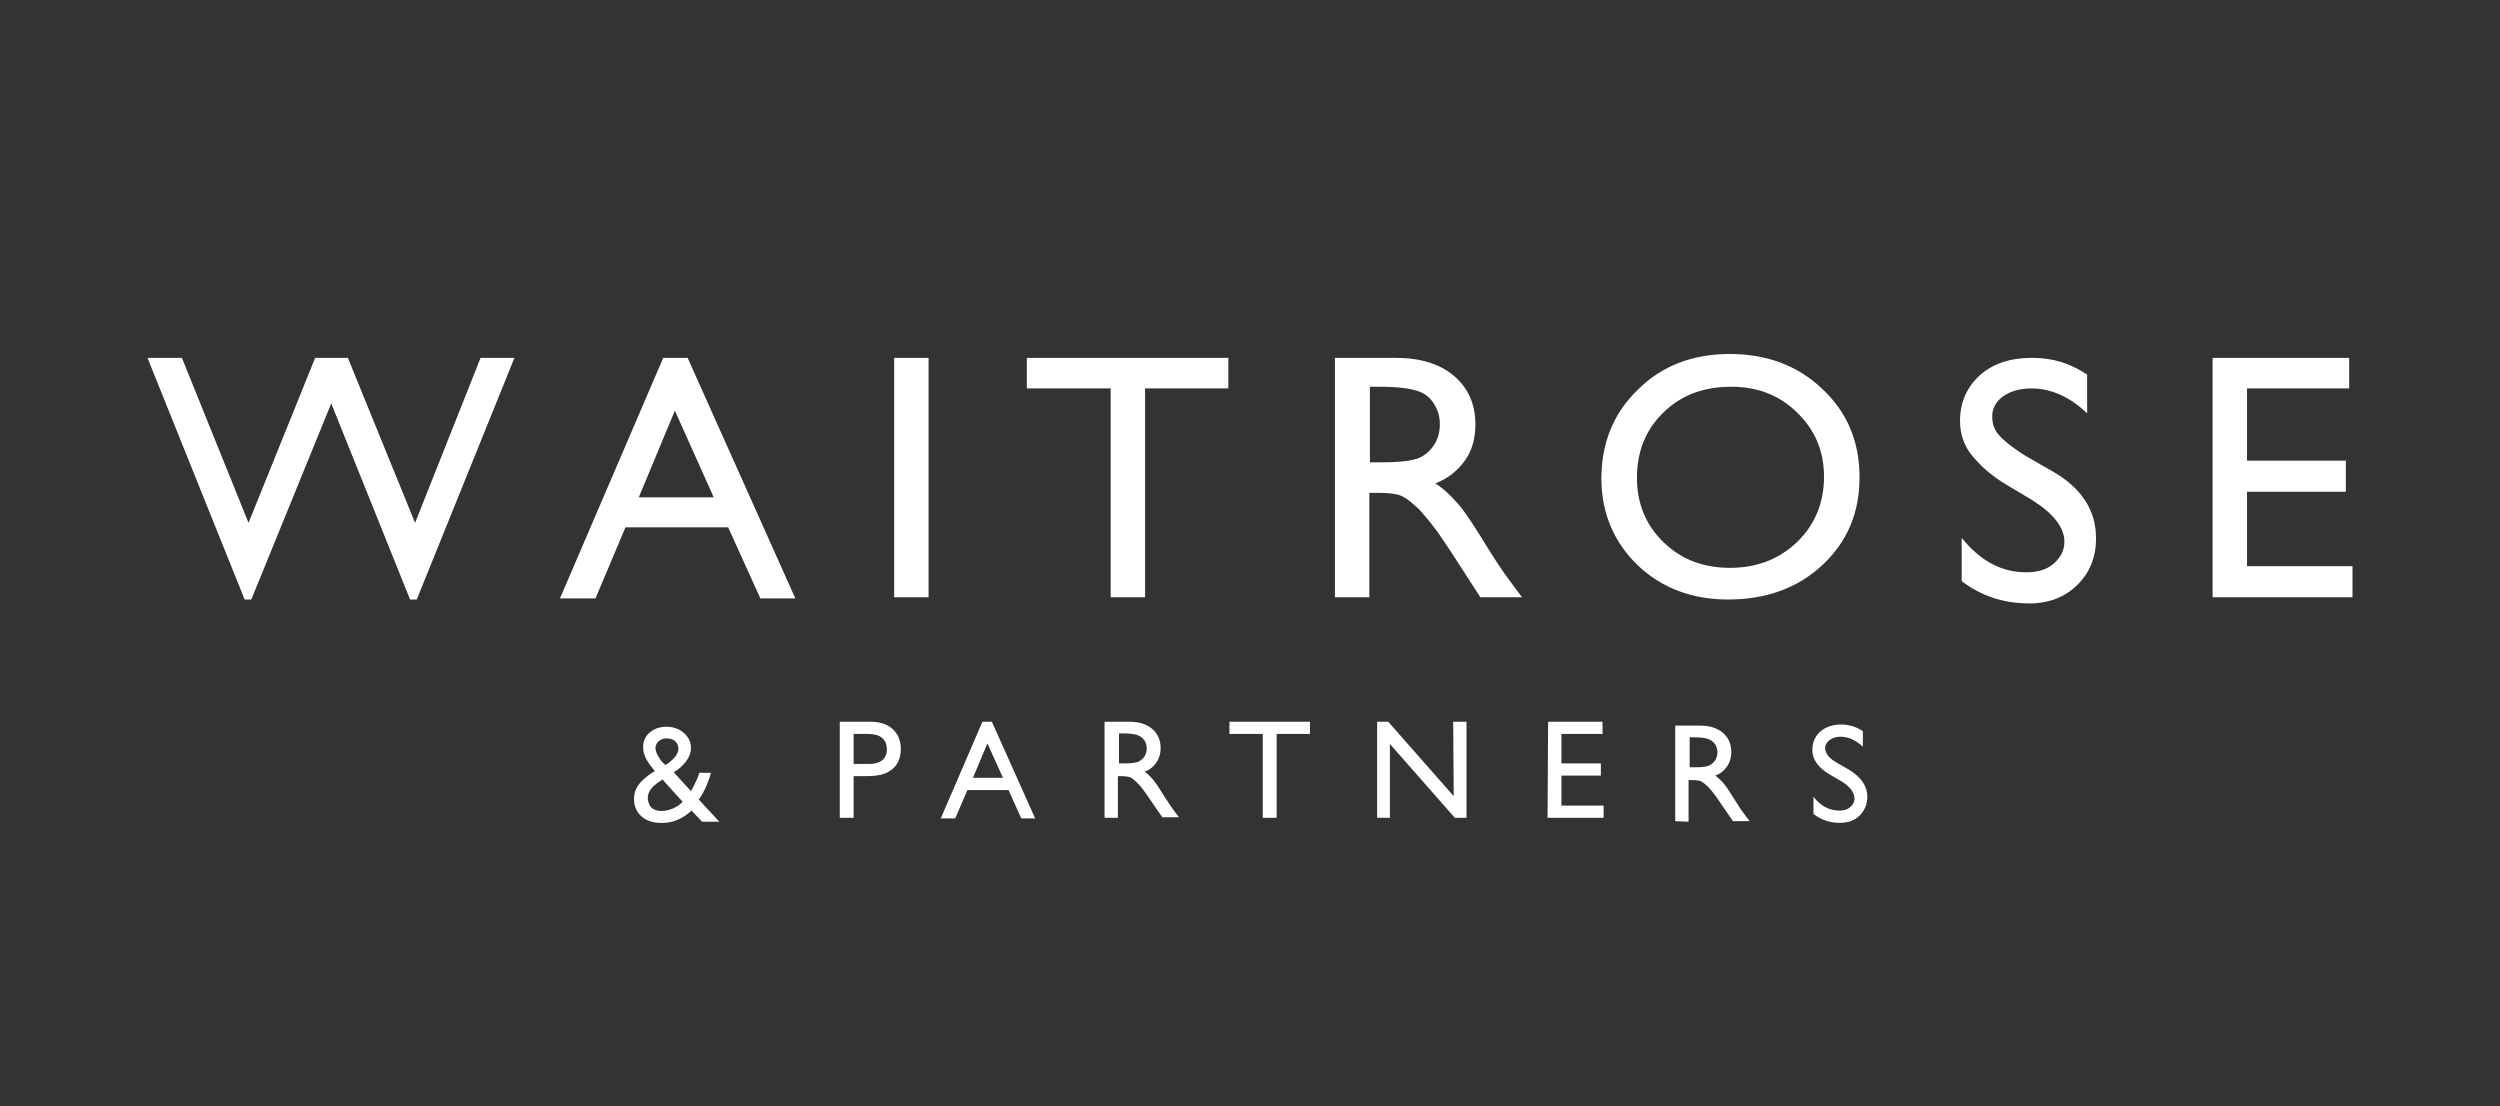 <svg width="678" height="300" viewBox="0 0 678 300" fill="none" xmlns="http://www.w3.org/2000/svg">
<rect x="0" y="0" width="678" height="300" fill="#333333" stroke="none"/>
<g clip-path="url(#clip0_3263_1023)">
<path fill-rule="evenodd" clip-rule="evenodd" d="M600.06 97.055V161.986H638V153.549H609.395V133.362H636.193V124.925H609.395V105.34H637.097V97.055H600.06ZM130.332 97.055L112.567 141.798L94.35 97.055H85.467L67.401 141.798L49.334 97.055H40L66.347 162.588H68.154L89.833 109.408L111.212 162.588H113.019L139.516 97.055H130.332ZM242.495 161.986H251.829V97.055H242.495V161.986ZM551.13 135.622L544.054 131.403C539.538 128.692 536.828 125.98 534.72 123.419C532.612 120.858 531.558 117.543 531.558 114.229C531.558 109.107 533.365 105.039 536.978 101.725C540.592 98.561 545.259 97.055 550.98 97.055C557.002 97.055 561.368 98.561 566.035 101.574V112.12C561.368 107.6 556.249 105.34 550.829 105.34C547.818 105.34 545.259 106.094 543.302 107.45C541.344 108.805 540.29 110.764 540.29 112.873C540.29 114.832 540.742 116.489 542.248 118.146C543.753 119.803 546.313 121.762 549.474 123.72L556.851 127.938C564.831 132.609 568.444 138.635 568.444 146.017C568.444 151.289 566.637 155.508 563.175 158.822C559.712 162.136 555.195 163.794 549.625 163.643C543.151 163.492 537.43 161.684 532.01 157.617V145.866C537.129 152.193 542.85 155.206 549.474 155.206C552.335 155.206 554.894 154.604 556.851 152.947C558.809 151.289 559.862 149.331 559.862 146.921C559.862 143.004 556.851 139.237 551.13 135.622ZM193.565 134.868L183.026 111.367L173.24 134.868H193.565ZM179.865 97.055H186.489L215.696 162.287H206.211L197.479 143.004H169.627L161.497 162.287H151.862L179.865 97.055ZM278.477 97.055H333.128V105.34H310.545V161.986H301.211V105.34H278.477V97.055ZM374.38 104.888H371.52V125.377H375.133C379.8 125.377 383.112 124.925 384.919 124.172C386.575 123.419 388.081 122.063 388.984 120.556C390.038 118.899 390.489 117.091 390.489 114.982C390.489 112.873 389.887 111.065 388.833 109.408C387.779 107.751 386.274 106.546 384.166 105.943C382.209 105.34 378.897 104.888 374.38 104.888ZM362.035 161.986V97.055H378.596C385.22 97.055 390.489 98.712 394.253 101.875C398.168 105.19 400.125 109.559 400.125 115.133C400.125 118.899 399.222 122.214 397.264 124.925C395.307 127.637 392.748 129.746 389.285 131.102C391.393 132.458 393.35 134.266 395.458 136.676C397.565 139.087 400.125 143.154 403.738 149.03C405.996 152.645 407.954 155.508 409.309 157.316L412.771 161.986H401.48C401.48 161.986 398.469 157.316 398.168 156.864L393.5 149.632L390.038 144.51C388.081 141.798 386.274 139.689 384.768 138.032C383.112 136.526 381.908 135.471 380.553 134.718C379.198 133.964 376.94 133.663 373.778 133.663H371.369V161.986H362.035ZM469.53 104.888C462.002 104.888 455.98 107.148 451.163 111.819C446.345 116.489 443.936 122.364 443.936 129.595C443.936 136.526 446.345 142.401 451.163 147.071C455.98 151.741 462.003 154.001 469.229 154.001C476.456 154.001 482.628 151.591 487.446 146.921C492.264 142.25 494.673 136.224 494.673 129.294C494.673 122.364 492.264 116.639 487.446 111.969C482.628 107.148 476.606 104.888 469.53 104.888ZM469.079 96C479.166 96 487.597 99.164 494.221 105.491C500.996 111.819 504.308 119.803 504.308 129.445C504.308 139.087 500.996 146.921 494.221 153.248C487.446 159.575 478.865 162.588 468.627 162.588C458.841 162.588 450.56 159.425 444.087 153.248C437.613 146.921 434.301 139.087 434.301 129.746C434.301 120.104 437.613 111.969 444.237 105.642C450.711 99.164 459.142 96 469.079 96ZM235.419 199.046H231.505V207.182H235.72C238.581 207.182 240.538 205.976 240.538 203.114C240.387 200.402 238.731 199.046 235.419 199.046ZM227.741 221.795V195.732H236.021C238.581 195.732 240.538 196.335 242.043 197.69C243.549 199.046 244.302 200.854 244.302 203.114C244.302 204.62 244 205.976 243.248 207.182C242.495 208.387 241.441 209.14 240.086 209.743C238.43 210.345 237.075 210.496 234.365 210.496H231.505V221.795H227.741ZM272.004 210.948L267.788 201.607L263.874 210.948H272.004ZM266.433 195.732H268.992L280.736 221.945H276.972L273.509 214.262H262.368L259.056 221.945H255.141L266.433 195.732ZM333.279 195.732H355.26V199.046H346.227V221.795H342.463V199.046H333.429V195.732M394.103 195.732H397.716V221.795H394.554L376.94 201.758V221.795H373.477V195.732H376.488L394.253 215.919L394.103 195.732ZM419.847 195.732H434.602V199.046H423.461V207.031H434.15V210.345H423.461V218.48H434.903V221.795H419.697L419.847 195.732ZM304.523 198.896H303.469V207.031H304.824C306.781 207.031 307.986 206.88 308.739 206.579C310.244 205.826 310.997 204.47 310.997 202.963C310.997 201.306 310.094 199.95 308.438 199.348C307.534 199.046 306.33 198.896 304.523 198.896ZM299.555 221.795V195.732H306.179C308.889 195.732 310.846 196.335 312.503 197.69C314.008 199.046 314.761 200.703 314.761 202.963C314.761 204.47 314.309 205.826 313.556 206.88C312.804 207.935 311.75 208.839 310.395 209.291C311.298 209.893 312.051 210.646 312.804 211.55C313.556 212.454 314.61 214.112 316.116 216.522C316.869 217.727 317.621 218.782 318.374 219.836L319.729 221.644H315.212C315.212 221.644 314.008 219.836 313.857 219.686L311.9 216.823L310.545 214.865C309.793 213.81 309.04 212.906 308.438 212.304C307.835 211.701 307.233 211.249 306.781 210.948C306.33 210.647 305.276 210.496 304.071 210.496H303.168V221.795H299.555Z" fill="white"/>
<path fill-rule="evenodd" clip-rule="evenodd" d="M459.293 199.95H458.239V208.085H459.594C461.551 208.085 462.755 207.935 463.508 207.633C465.014 206.88 465.766 205.524 465.766 204.018C465.766 202.361 464.863 201.005 463.207 200.402C462.454 200.101 461.099 199.95 459.293 199.95ZM454.324 222.699V196.786H460.949C463.659 196.786 465.616 197.389 467.272 198.745C468.777 200.101 469.53 201.758 469.53 204.018C469.53 205.524 469.079 206.88 468.326 207.935C467.573 208.989 466.519 209.893 465.164 210.345C466.067 210.948 466.82 211.701 467.573 212.605C468.326 213.509 469.38 215.166 470.885 217.577C471.789 219.083 472.541 220.138 473.144 220.891L474.499 222.699H469.982C469.982 222.699 468.777 220.891 468.627 220.74L466.67 217.878L465.315 215.919C464.562 214.865 463.809 213.961 463.207 213.358C462.605 212.756 462.003 212.304 461.551 212.002C461.099 211.701 460.045 211.55 458.841 211.55H457.938V222.849L454.324 222.699ZM499.34 211.852L496.479 210.195C494.673 209.14 493.468 208.085 492.716 207.031C491.963 205.976 491.511 204.771 491.511 203.415C491.511 201.306 492.264 199.649 493.619 198.444C494.974 197.238 496.931 196.485 499.189 196.485C501.448 196.485 503.405 197.088 505.211 198.293V202.511C503.254 200.703 501.297 199.8 499.189 199.8C497.985 199.8 496.931 200.101 496.178 200.703C495.425 201.306 494.974 202.059 494.974 202.813C494.974 203.566 495.275 204.319 495.877 205.072C496.479 205.826 497.383 206.428 498.738 207.181L501.598 208.839C504.76 210.797 506.416 213.208 506.416 216.07C506.416 218.179 505.663 219.836 504.308 221.192C502.953 222.548 501.147 223.151 498.888 223.151C496.329 223.151 493.92 222.397 491.812 220.74V216.07C493.769 218.631 496.178 219.836 498.888 219.836C500.093 219.836 500.996 219.535 501.749 218.932C502.502 218.33 502.953 217.426 502.953 216.522C502.803 214.714 501.598 213.208 499.34 211.852ZM185.134 217.426C182.725 220.138 177.305 221.042 176.101 218.179C174.595 214.865 177.456 212.756 179.714 211.4C179.714 211.55 183.93 216.07 185.134 217.426ZM180.768 200.251C182.424 200.251 183.628 201.005 183.93 202.511C184.231 203.867 183.327 205.072 182.424 205.976C181.822 206.579 181.22 207.031 180.467 207.483C179.563 206.73 178.961 205.976 178.51 205.072C178.058 204.319 177.757 203.566 177.757 202.813C177.907 201.155 179.262 200.251 180.768 200.251ZM189.5 216.823C191.156 214.714 192.511 210.948 192.812 209.592H189.651C189.349 210.647 188.446 212.756 187.392 214.563L182.725 209.441C184.983 208.085 187.392 205.675 187.392 202.813C187.392 201.155 186.639 199.8 185.435 198.745C184.231 197.69 182.575 197.088 180.768 197.088C178.811 197.088 177.305 197.69 176.101 198.745C174.896 199.8 174.294 201.306 174.445 203.114C174.595 205.223 175.649 206.73 177.606 209.14C177.004 209.441 175.649 210.345 175.197 210.797C172.939 212.605 171.584 214.563 172.036 217.878C172.337 219.987 174.144 222.849 178.51 223.151C182.123 223.452 185.134 222.096 187.543 219.836L190.403 222.849H195.071L189.5 216.823Z" fill="white"/>
</g>
<defs>
<clipPath id="clip0_3263_1023">
<rect width="598" height="127" fill="white" transform="translate(40 96)"/>
</clipPath>
</defs>
</svg>
